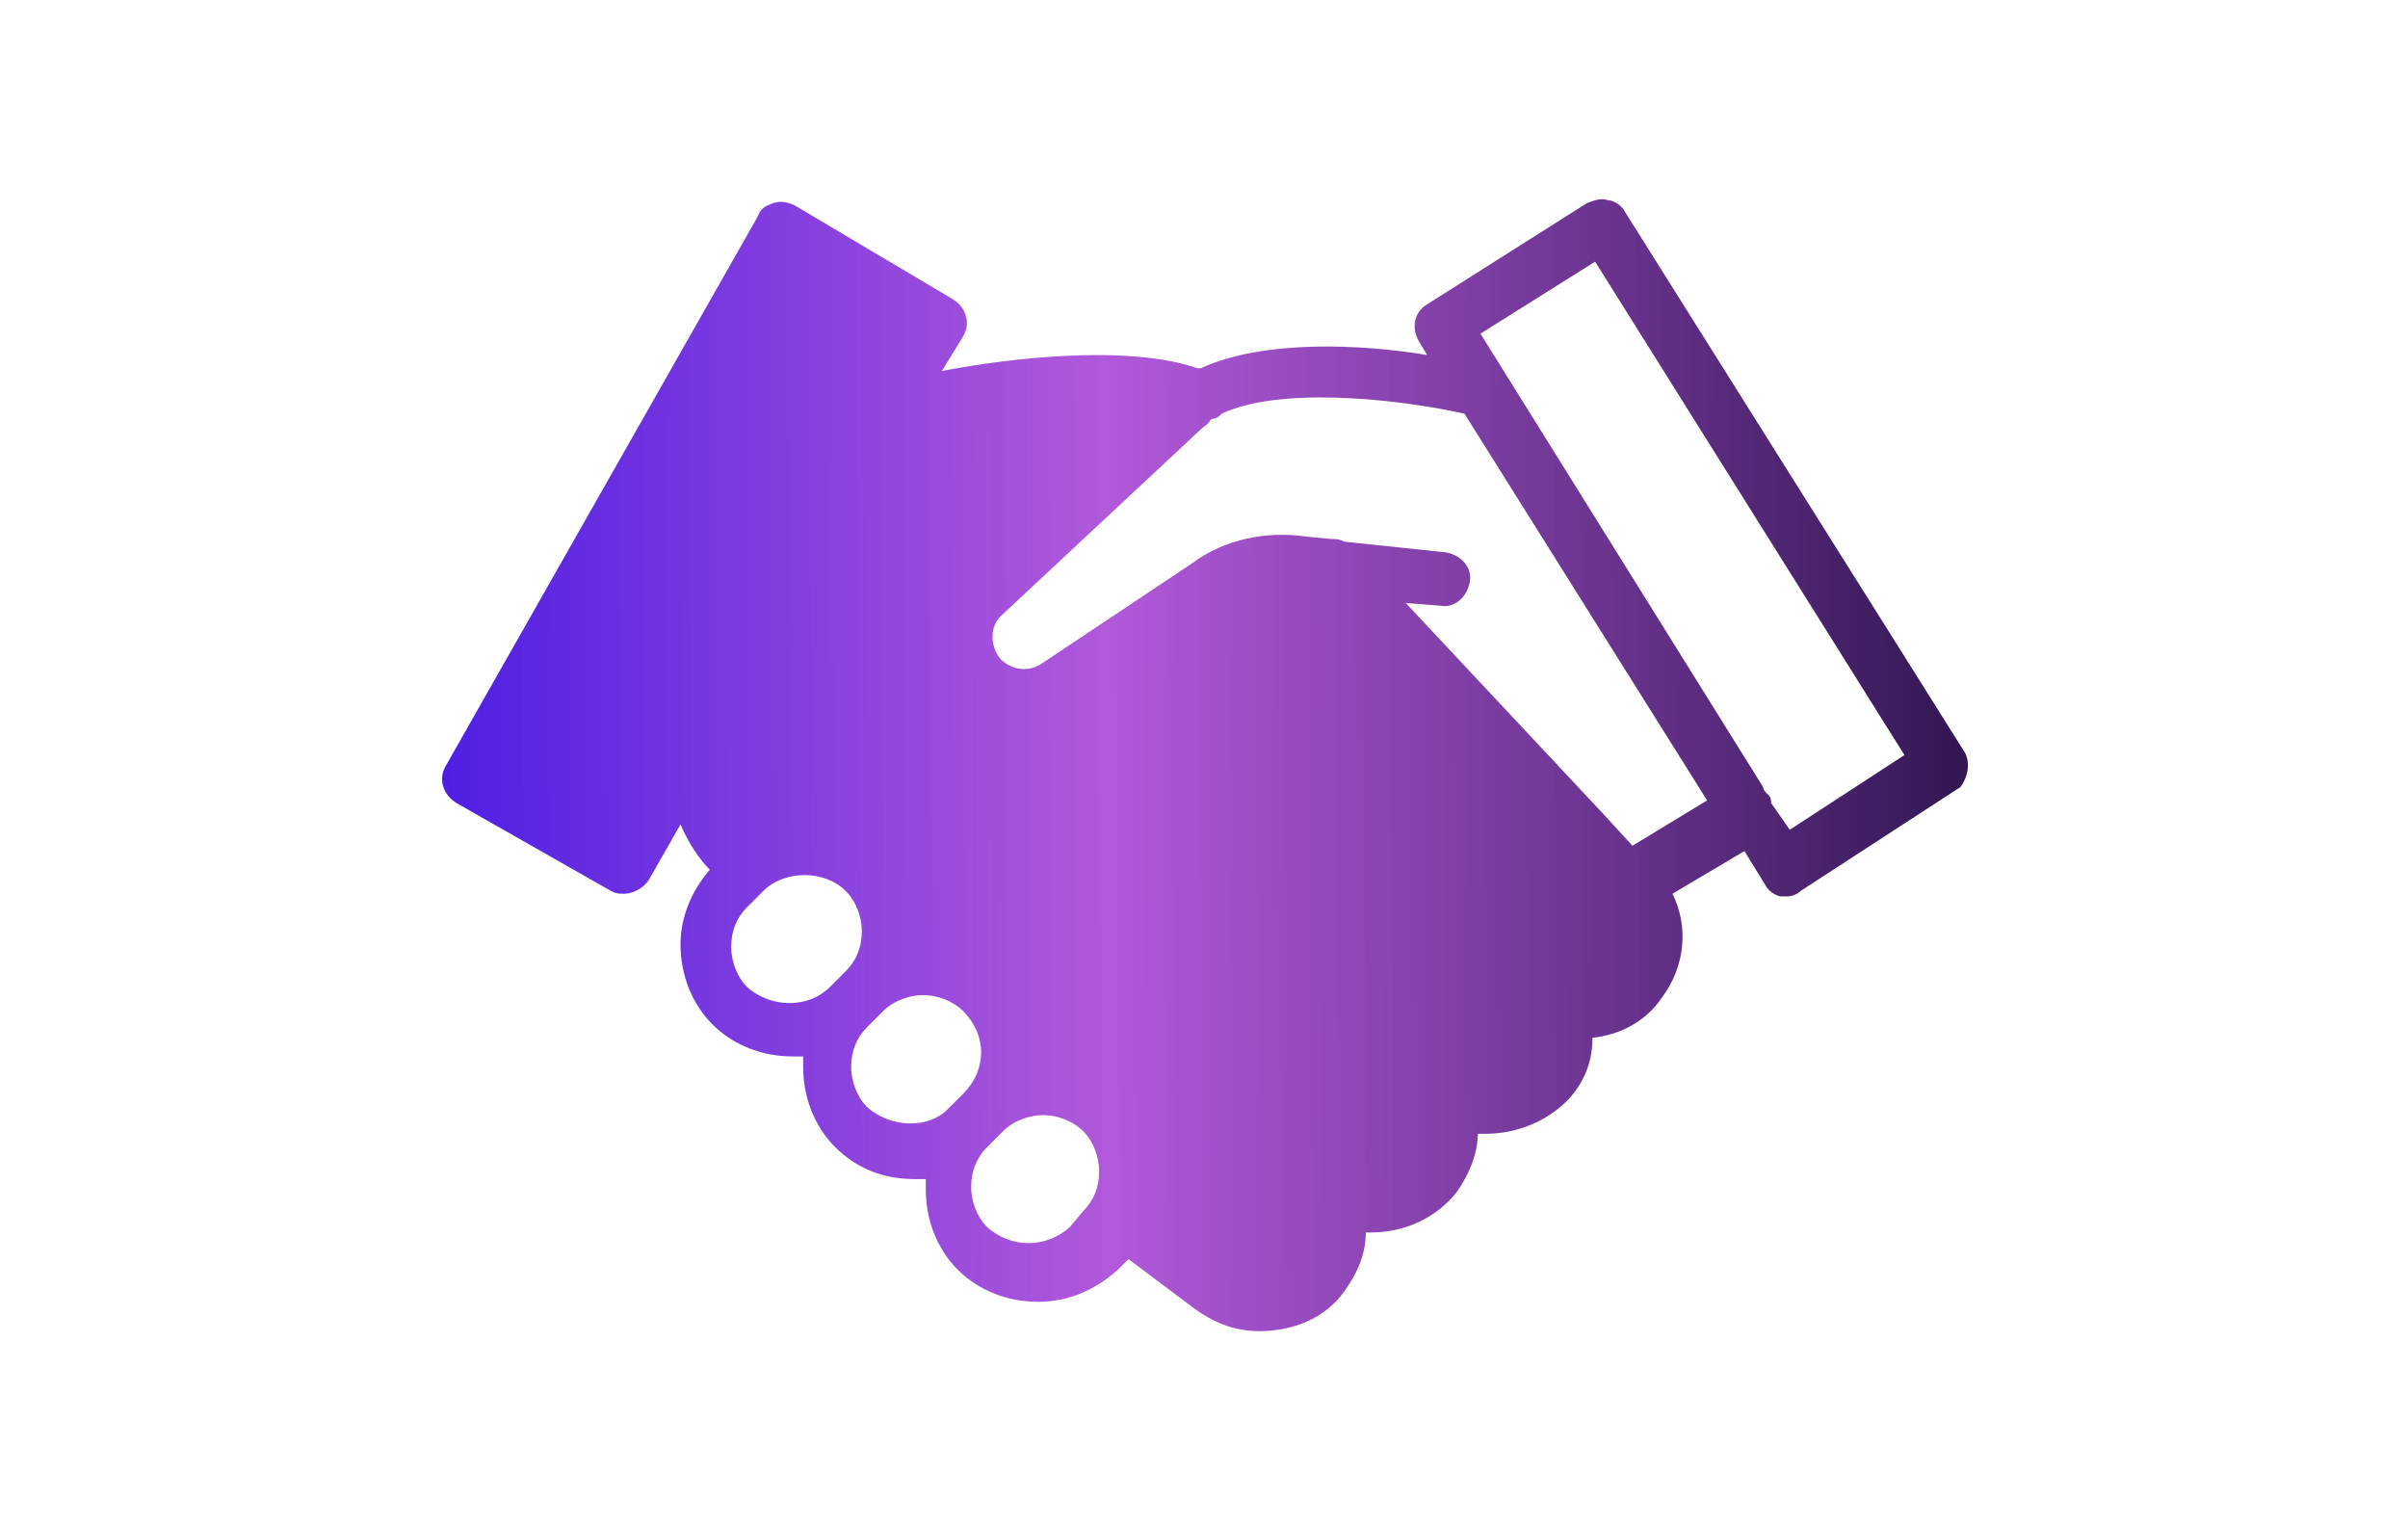 <svg width="666" height="422" viewBox="0 0 666 422" fill="none" xmlns="http://www.w3.org/2000/svg">
<path d="M542.951 207.318L449.288 58.343C448.551 56.868 446.338 55.393 444.863 55.393C442.65 54.656 441.175 55.393 438.963 56.131L394.713 84.156C391.025 86.368 390.288 90.793 392.5 94.481L394.713 98.168C377.013 95.218 349.725 93.743 332.025 101.856H331.288C312.113 95.218 279.663 98.906 260.488 102.593L266.388 93.006C268.6 89.318 267.125 84.893 263.438 82.681L219.925 56.868C218.45 56.131 216.238 55.393 214.025 56.131C211.813 56.868 210.338 57.606 209.6 59.818L123.313 211.743C121.1 215.431 122.575 219.856 126.263 222.068L169.038 246.406C170.513 247.143 171.25 247.143 172.725 247.143C174.938 247.143 177.888 245.668 179.363 243.456L188.213 227.968C190.425 233.131 193.375 237.556 196.325 240.506C191.163 246.406 188.213 253.781 188.213 261.156C188.213 269.268 191.163 277.381 197.063 283.281C202.963 289.181 211.075 292.131 219.188 292.131C219.925 292.131 220.663 292.131 222.138 292.131C222.138 292.868 222.138 293.606 222.138 295.081C222.138 303.193 225.088 311.306 230.988 317.206C236.888 323.106 244.263 326.056 253.113 326.056C253.85 326.056 254.588 326.056 256.063 326.056C256.063 326.793 256.063 327.531 256.063 329.006C256.063 337.118 259.013 345.231 264.913 351.131C270.813 357.031 278.925 359.981 287.038 359.981C295.15 359.981 302.525 357.031 309.163 351.131L312.113 348.181L329.813 361.456C335.713 365.881 341.613 368.093 348.25 368.093C357.838 368.093 366.688 364.406 371.85 357.031C375.538 351.868 377.75 346.706 377.75 340.806C378.488 340.806 378.488 340.806 379.225 340.806C388.076 340.806 396.926 337.118 402.826 329.743C406.513 324.581 408.725 318.681 408.725 313.518C409.463 313.518 410.201 313.518 410.938 313.518C419.788 313.518 428.638 309.831 434.538 303.193C438.225 298.768 440.438 293.606 440.438 286.968C447.813 286.231 455.188 282.543 459.613 275.906C466.25 267.056 466.988 255.993 462.563 247.143L482.475 235.343L488.375 244.931C489.113 246.406 491.325 247.881 492.8 247.881C493.538 247.881 493.538 247.881 494.275 247.881C495.75 247.881 497.225 247.143 497.963 246.406L542.213 217.643C544.425 214.693 545.163 210.268 542.951 207.318ZM206.65 272.956C203.7 270.006 202.225 265.581 202.225 261.893C202.225 257.468 203.7 253.781 206.65 250.831L211.075 246.406C216.975 240.506 228.038 240.506 233.938 246.406C236.888 249.356 238.363 253.781 238.363 257.468C238.363 261.893 236.888 265.581 233.938 268.531L229.513 272.956C223.613 278.856 213.288 278.856 206.65 272.956ZM239.838 306.143C236.888 303.193 235.413 298.768 235.413 295.081C235.413 290.656 236.888 286.968 239.838 284.018L244.263 279.593C247.213 276.643 251.638 275.168 255.325 275.168C259.013 275.168 263.438 276.643 266.388 279.593C273.025 286.231 273.025 295.818 266.388 302.456L261.963 306.881C256.8 312.043 246.475 312.043 239.838 306.143ZM295.888 339.331C289.25 345.231 279.663 345.231 273.025 339.331C270.075 336.381 268.6 331.956 268.6 328.268C268.6 323.843 270.075 320.156 273.025 317.206L277.45 312.781C280.4 309.831 284.825 308.356 288.513 308.356C292.2 308.356 296.625 309.831 299.575 312.781C302.525 315.731 304 320.156 304 323.843C304 328.268 302.525 331.956 299.575 334.906L295.888 339.331ZM451.5 233.868L443.388 225.018L388.813 166.756L398.4 167.493C402.088 168.231 405.776 165.281 406.513 160.856C407.251 157.168 404.3 153.481 399.875 152.743L371.85 149.793C370.375 149.056 369.638 149.056 368.163 149.056L360.788 148.318C350.463 146.843 338.663 149.056 329.813 155.693L287.775 183.718C284.088 185.931 279.663 185.193 276.713 182.243C273.763 178.556 273.763 173.393 276.713 170.443L332.025 118.818C332.763 118.081 334.238 117.343 334.975 115.868C336.45 115.868 337.188 115.131 337.925 114.393C353.413 107.018 385.125 109.968 405.038 114.393L472.15 221.331L451.5 233.868ZM495.013 229.443L489.85 222.068C489.85 221.331 489.85 220.593 489.113 219.856C488.375 219.118 487.638 218.381 487.638 217.643L409.463 92.268L441.175 72.356L526.725 208.793L495.013 229.443Z" fill="url(#paint0_linear_888_55952)"/>
<defs>
<linearGradient id="paint0_linear_888_55952" x1="-123.757" y1="-74.302" x2="796.462" y2="-78.622" gradientUnits="userSpaceOnUse">
<stop offset="0.076" stop-color="#040022"/>
<stop offset="0.171" stop-color="#1700E9"/>
<stop offset="0.466" stop-color="#A239D3" stop-opacity="0.84"/>
<stop offset="0.803" stop-color="#040022"/>
</linearGradient>
</defs>
</svg>
